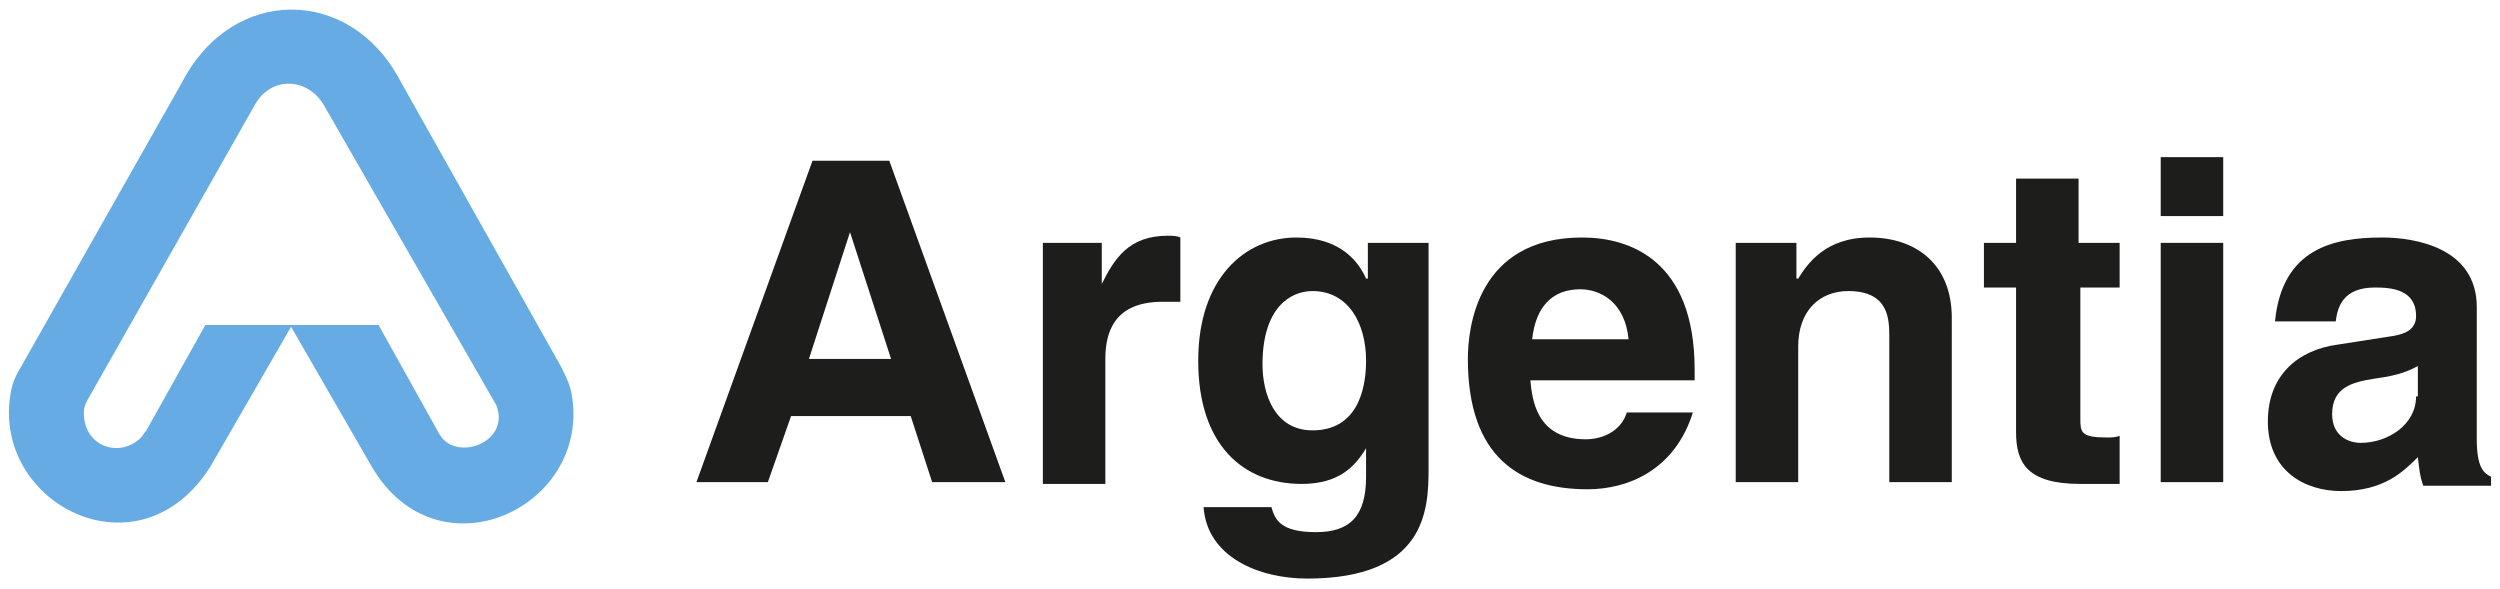 <?xml version="1.0" encoding="utf-8"?>
<!-- Generator: Adobe Illustrator 23.0.3, SVG Export Plug-In . SVG Version: 6.00 Build 0)  -->
<svg version="1.1" id="Capa_1" xmlns="http://www.w3.org/2000/svg" xmlns:xlink="http://www.w3.org/1999/xlink" x="0px" y="0px"
	 viewBox="0 0 140 33" style="enable-background:new 0 0 140 33;" xml:space="preserve">
<style type="text/css">
	.st0{fill-rule:evenodd;clip-rule:evenodd;fill:#67ABE4;}
	.st1{fill:#1D1D1B;}
</style>
<g>
	<g>
		<g>
			<path class="st0" d="M10.2,4.6L1.2,20.5C0.9,21,0.7,21.4,0.6,22c-1.1,6.2,7.2,10.5,11.2,4.1l4.5-7.8l4.5,7.8
				c3.7,6.4,12.4,2.3,11.2-4.1c-0.1-0.5-0.3-0.9-0.6-1.5l-9-16C19.6-0.8,13-0.8,10.2,4.6L10.2,4.6z M11.5,18.2l9.7,0l3.4,6.1
				c0.9,1.6,4,0.5,3.2-1.6L18.2,6c-0.9-1.7-3.1-1.8-4,0L4.9,22.4c-0.1,0.2-0.2,0.4-0.2,0.6c-0.1,2,2,2.7,3.2,1.5
				c0.1-0.1,0.2-0.3,0.3-0.4L11.5,18.2L11.5,18.2z"/>
		</g>
	</g>
	<g>
		<path class="st1" d="M47.6,13L47.6,13l2.3,7.1h-4.6L47.6,13z M44.3,23.3h6.7l1.2,3.7h4.1L49.8,9h-4.3L39,27h4L44.3,23.3z"/>
		<path class="st1" d="M58.3,13.6h3.4v2.3h0c0.7-1.4,1.5-2.7,3.7-2.7c0.2,0,0.5,0,0.7,0.1v3.6c-0.3,0-0.7,0-1,0
			c-2.7,0-3.2,1.7-3.2,3.2v7h-3.5V13.6z"/>
		<path class="st1" d="M70.7,20.4c0-3.1,1.5-4.1,2.8-4.1c2,0,3,1.8,3,3.9c0,1.8-0.6,3.9-3,3.9C71.4,24.1,70.7,22.1,70.7,20.4z
			 M76.6,13.6v2h-0.1c-0.4-0.9-1.4-2.3-3.9-2.3c-2.9,0-5.5,2.3-5.5,6.9c0,4.7,2.5,6.9,5.8,6.9c2.1,0,3-1,3.6-2l0,0v1.6
			c0,2.2-0.9,3.1-2.8,3.1c-2,0-2.3-0.7-2.5-1.4h-3.8c0.2,2.8,3.1,4,5.8,4c6.6,0,6.8-3.8,6.8-6.1V13.6H76.6z"/>
		<path class="st1" d="M85.8,19c0.2-1.8,1.1-2.8,2.7-2.8c1.1,0,2.5,0.7,2.7,2.8H85.8z M91.1,23.1c-0.3,1-1.3,1.5-2.3,1.5
			c-2.8,0-3-2.3-3.1-3.3h9.2v-0.6c0-6.1-3.6-7.4-6.3-7.4c-5.9,0-6.4,5.1-6.4,6.8c0,5.5,2.9,7.3,6.7,7.3c2.3,0,4.9-1.1,5.9-4.3H91.1z
			"/>
		<path class="st1" d="M109.3,27h-3.5v-8.1c0-1,0-2.6-2.3-2.6c-1.6,0-2.8,1.1-2.8,3.1V27h-3.5V13.6h3.4v2h0.1c0.5-0.8,1.5-2.3,4-2.3
			c2.6,0,4.6,1.5,4.6,4.5V27z"/>
		<path class="st1" d="M116.5,13.6h2.2v2.5h-2.2v7.3c0,0.8,0,1.1,1.5,1.1c0.2,0,0.5,0,0.7-0.1v2.7c-0.6,0-1.1,0-1.7,0h-0.5
			c-3,0-3.6-1.2-3.6-2.9v-8.1h-1.8v-2.5h1.8V10h3.5V13.6z"/>
		<path class="st1" d="M124.5,13.6V27H121V13.6H124.5z M124.5,12.1H121V8.8h3.5V12.1z"/>
		<path class="st1" d="M135.3,22.2c0,1.6-1.6,2.6-3.1,2.6c-0.7,0-1.6-0.4-1.6-1.6c0-1.5,1.1-1.8,2.4-2c1.5-0.2,2-0.5,2.4-0.7V22.2z
			 M138.7,17.2c0-3.3-3.4-3.9-5.3-3.9c-2.7,0-5.6,0.6-6,4.7h3.4c0.1-0.8,0.4-1.9,2.2-1.9c0.9,0,2.3,0.1,2.3,1.6c0,0.8-0.7,1-1.2,1.1
			l-3.2,0.5c-2.2,0.3-3.9,1.7-3.9,4.3c0,2.8,2.1,3.9,4.1,3.9c2.4,0,3.5-1.1,4.3-1.9c0.1,0.8,0.1,1,0.3,1.6h3.8v-0.5
			c-0.4-0.2-0.8-0.5-0.8-2.1V17.2z"/>
	</g>
</g>
</svg>
